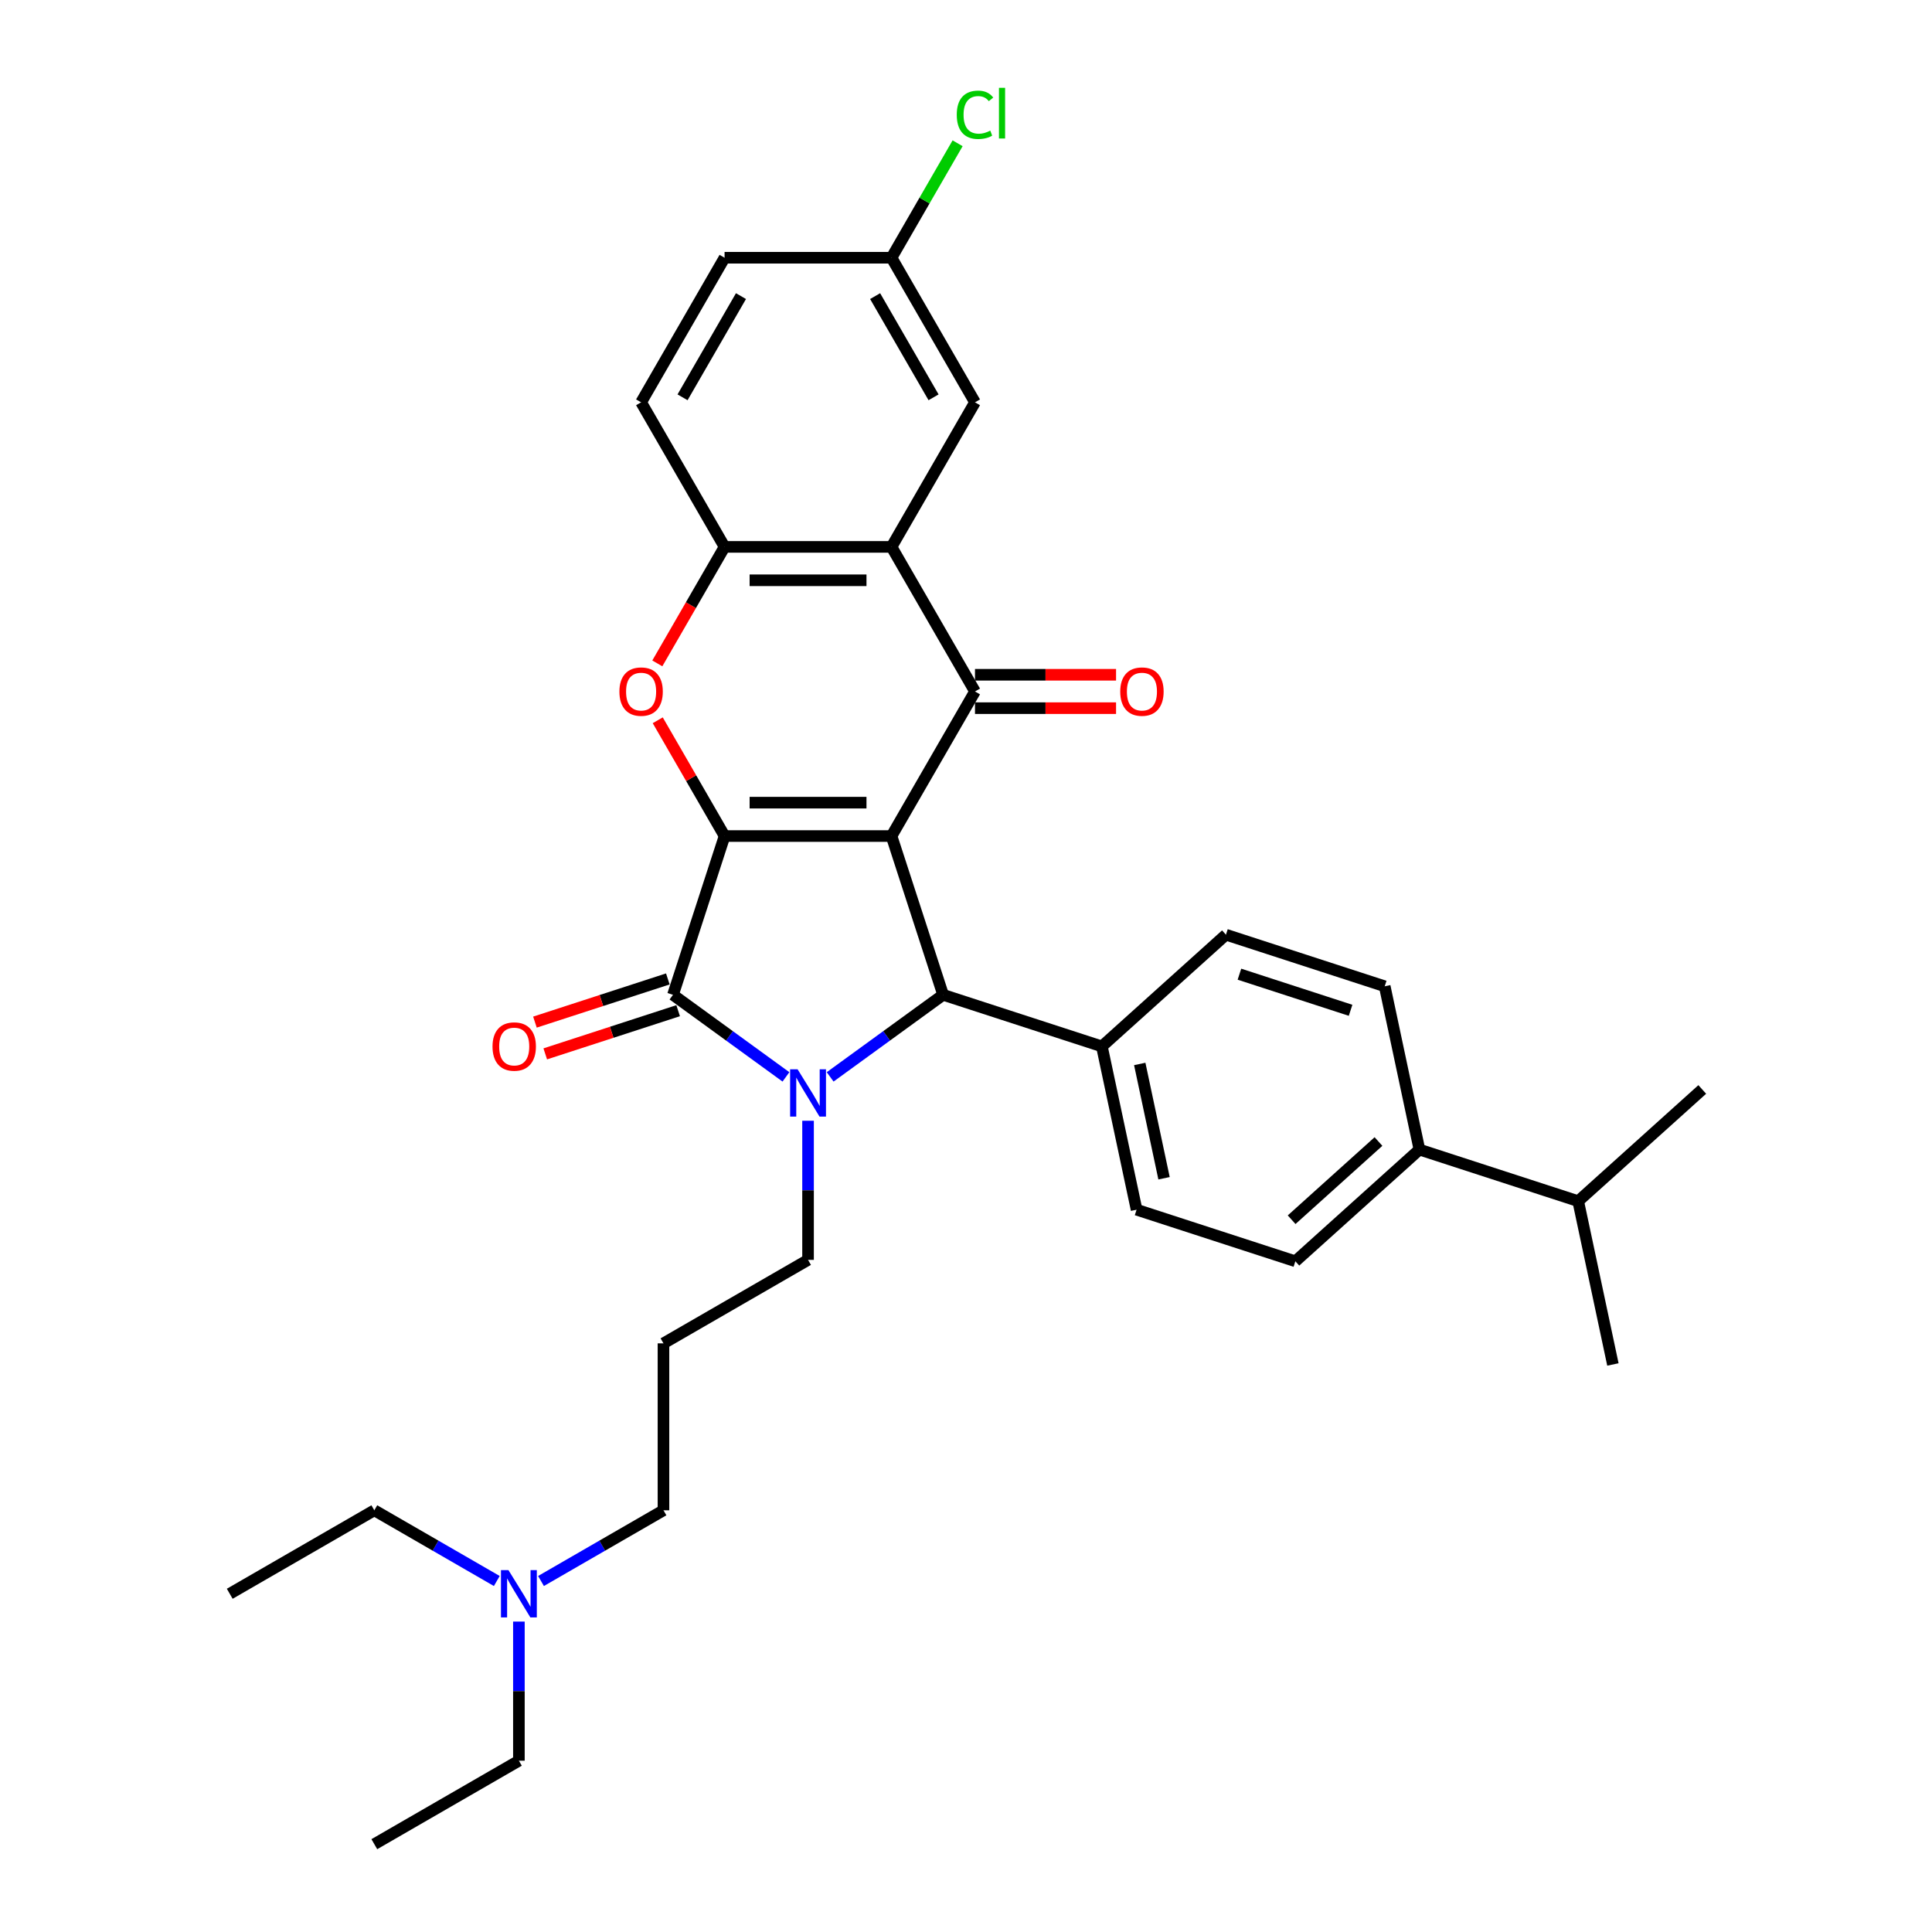 <?xml version='1.0' encoding='iso-8859-1'?>
<svg version='1.1' baseProfile='full'
              xmlns='http://www.w3.org/2000/svg'
                      xmlns:rdkit='http://www.rdkit.org/xml'
                      xmlns:xlink='http://www.w3.org/1999/xlink'
                  xml:space='preserve'
width='1000px' height='1000px' viewBox='0 0 1000 1000'>
<!-- END OF HEADER -->
<rect style='opacity:1.0;fill:#FFFFFF;stroke:none' width='1000' height='1000' x='0' y='0'> </rect>
<path class='bond-0' d='M 461.449,432.734 L 375.04,432.734' style='fill:none;fill-rule:evenodd;stroke:#000000;stroke-width:6px;stroke-linecap:butt;stroke-linejoin:miter;stroke-opacity:1' />
<path class='bond-0' d='M 448.488,415.452 L 388.001,415.452' style='fill:none;fill-rule:evenodd;stroke:#000000;stroke-width:6px;stroke-linecap:butt;stroke-linejoin:miter;stroke-opacity:1' />
<path class='bond-3' d='M 461.449,432.734 L 504.654,357.902' style='fill:none;fill-rule:evenodd;stroke:#000000;stroke-width:6px;stroke-linecap:butt;stroke-linejoin:miter;stroke-opacity:1' />
<path class='bond-4' d='M 461.449,432.734 L 488.151,514.914' style='fill:none;fill-rule:evenodd;stroke:#000000;stroke-width:6px;stroke-linecap:butt;stroke-linejoin:miter;stroke-opacity:1' />
<path class='bond-2' d='M 375.04,432.734 L 348.338,514.914' style='fill:none;fill-rule:evenodd;stroke:#000000;stroke-width:6px;stroke-linecap:butt;stroke-linejoin:miter;stroke-opacity:1' />
<path class='bond-5' d='M 375.04,432.734 L 357.743,402.775' style='fill:none;fill-rule:evenodd;stroke:#000000;stroke-width:6px;stroke-linecap:butt;stroke-linejoin:miter;stroke-opacity:1' />
<path class='bond-5' d='M 357.743,402.775 L 340.446,372.816' style='fill:none;fill-rule:evenodd;stroke:#FF0000;stroke-width:6px;stroke-linecap:butt;stroke-linejoin:miter;stroke-opacity:1' />
<path class='bond-1' d='M 429.685,557.392 L 458.918,536.153' style='fill:none;fill-rule:evenodd;stroke:#0000FF;stroke-width:6px;stroke-linecap:butt;stroke-linejoin:miter;stroke-opacity:1' />
<path class='bond-1' d='M 458.918,536.153 L 488.151,514.914' style='fill:none;fill-rule:evenodd;stroke:#000000;stroke-width:6px;stroke-linecap:butt;stroke-linejoin:miter;stroke-opacity:1' />
<path class='bond-14' d='M 418.245,580.1 L 418.245,616.107' style='fill:none;fill-rule:evenodd;stroke:#0000FF;stroke-width:6px;stroke-linecap:butt;stroke-linejoin:miter;stroke-opacity:1' />
<path class='bond-14' d='M 418.245,616.107 L 418.245,652.113' style='fill:none;fill-rule:evenodd;stroke:#000000;stroke-width:6px;stroke-linecap:butt;stroke-linejoin:miter;stroke-opacity:1' />
<path class='bond-32' d='M 406.804,557.392 L 377.571,536.153' style='fill:none;fill-rule:evenodd;stroke:#0000FF;stroke-width:6px;stroke-linecap:butt;stroke-linejoin:miter;stroke-opacity:1' />
<path class='bond-32' d='M 377.571,536.153 L 348.338,514.914' style='fill:none;fill-rule:evenodd;stroke:#000000;stroke-width:6px;stroke-linecap:butt;stroke-linejoin:miter;stroke-opacity:1' />
<path class='bond-9' d='M 345.668,506.696 L 311.275,517.871' style='fill:none;fill-rule:evenodd;stroke:#000000;stroke-width:6px;stroke-linecap:butt;stroke-linejoin:miter;stroke-opacity:1' />
<path class='bond-9' d='M 311.275,517.871 L 276.881,529.046' style='fill:none;fill-rule:evenodd;stroke:#FF0000;stroke-width:6px;stroke-linecap:butt;stroke-linejoin:miter;stroke-opacity:1' />
<path class='bond-9' d='M 351.008,523.132 L 316.615,534.307' style='fill:none;fill-rule:evenodd;stroke:#000000;stroke-width:6px;stroke-linecap:butt;stroke-linejoin:miter;stroke-opacity:1' />
<path class='bond-9' d='M 316.615,534.307 L 282.222,545.482' style='fill:none;fill-rule:evenodd;stroke:#FF0000;stroke-width:6px;stroke-linecap:butt;stroke-linejoin:miter;stroke-opacity:1' />
<path class='bond-6' d='M 504.654,357.902 L 461.449,283.069' style='fill:none;fill-rule:evenodd;stroke:#000000;stroke-width:6px;stroke-linecap:butt;stroke-linejoin:miter;stroke-opacity:1' />
<path class='bond-10' d='M 504.654,366.543 L 541.162,366.543' style='fill:none;fill-rule:evenodd;stroke:#000000;stroke-width:6px;stroke-linecap:butt;stroke-linejoin:miter;stroke-opacity:1' />
<path class='bond-10' d='M 541.162,366.543 L 577.669,366.543' style='fill:none;fill-rule:evenodd;stroke:#FF0000;stroke-width:6px;stroke-linecap:butt;stroke-linejoin:miter;stroke-opacity:1' />
<path class='bond-10' d='M 504.654,349.261 L 541.162,349.261' style='fill:none;fill-rule:evenodd;stroke:#000000;stroke-width:6px;stroke-linecap:butt;stroke-linejoin:miter;stroke-opacity:1' />
<path class='bond-10' d='M 541.162,349.261 L 577.669,349.261' style='fill:none;fill-rule:evenodd;stroke:#FF0000;stroke-width:6px;stroke-linecap:butt;stroke-linejoin:miter;stroke-opacity:1' />
<path class='bond-8' d='M 488.151,514.914 L 570.331,541.616' style='fill:none;fill-rule:evenodd;stroke:#000000;stroke-width:6px;stroke-linecap:butt;stroke-linejoin:miter;stroke-opacity:1' />
<path class='bond-33' d='M 340.227,343.368 L 357.633,313.218' style='fill:none;fill-rule:evenodd;stroke:#FF0000;stroke-width:6px;stroke-linecap:butt;stroke-linejoin:miter;stroke-opacity:1' />
<path class='bond-33' d='M 357.633,313.218 L 375.04,283.069' style='fill:none;fill-rule:evenodd;stroke:#000000;stroke-width:6px;stroke-linecap:butt;stroke-linejoin:miter;stroke-opacity:1' />
<path class='bond-7' d='M 461.449,283.069 L 375.04,283.069' style='fill:none;fill-rule:evenodd;stroke:#000000;stroke-width:6px;stroke-linecap:butt;stroke-linejoin:miter;stroke-opacity:1' />
<path class='bond-7' d='M 448.488,300.351 L 388.001,300.351' style='fill:none;fill-rule:evenodd;stroke:#000000;stroke-width:6px;stroke-linecap:butt;stroke-linejoin:miter;stroke-opacity:1' />
<path class='bond-11' d='M 461.449,283.069 L 504.654,208.237' style='fill:none;fill-rule:evenodd;stroke:#000000;stroke-width:6px;stroke-linecap:butt;stroke-linejoin:miter;stroke-opacity:1' />
<path class='bond-13' d='M 375.04,283.069 L 331.835,208.237' style='fill:none;fill-rule:evenodd;stroke:#000000;stroke-width:6px;stroke-linecap:butt;stroke-linejoin:miter;stroke-opacity:1' />
<path class='bond-15' d='M 570.331,541.616 L 634.546,483.797' style='fill:none;fill-rule:evenodd;stroke:#000000;stroke-width:6px;stroke-linecap:butt;stroke-linejoin:miter;stroke-opacity:1' />
<path class='bond-16' d='M 570.331,541.616 L 588.297,626.137' style='fill:none;fill-rule:evenodd;stroke:#000000;stroke-width:6px;stroke-linecap:butt;stroke-linejoin:miter;stroke-opacity:1' />
<path class='bond-16' d='M 589.93,550.701 L 602.506,609.866' style='fill:none;fill-rule:evenodd;stroke:#000000;stroke-width:6px;stroke-linecap:butt;stroke-linejoin:miter;stroke-opacity:1' />
<path class='bond-19' d='M 504.654,208.237 L 461.449,133.404' style='fill:none;fill-rule:evenodd;stroke:#000000;stroke-width:6px;stroke-linecap:butt;stroke-linejoin:miter;stroke-opacity:1' />
<path class='bond-19' d='M 483.207,205.653 L 452.963,153.27' style='fill:none;fill-rule:evenodd;stroke:#000000;stroke-width:6px;stroke-linecap:butt;stroke-linejoin:miter;stroke-opacity:1' />
<path class='bond-12' d='M 734.691,595.02 L 670.477,652.839' style='fill:none;fill-rule:evenodd;stroke:#000000;stroke-width:6px;stroke-linecap:butt;stroke-linejoin:miter;stroke-opacity:1' />
<path class='bond-12' d='M 713.495,590.85 L 668.545,631.323' style='fill:none;fill-rule:evenodd;stroke:#000000;stroke-width:6px;stroke-linecap:butt;stroke-linejoin:miter;stroke-opacity:1' />
<path class='bond-22' d='M 734.691,595.02 L 816.871,621.722' style='fill:none;fill-rule:evenodd;stroke:#000000;stroke-width:6px;stroke-linecap:butt;stroke-linejoin:miter;stroke-opacity:1' />
<path class='bond-34' d='M 734.691,595.02 L 716.726,510.499' style='fill:none;fill-rule:evenodd;stroke:#000000;stroke-width:6px;stroke-linecap:butt;stroke-linejoin:miter;stroke-opacity:1' />
<path class='bond-35' d='M 331.835,208.237 L 375.04,133.404' style='fill:none;fill-rule:evenodd;stroke:#000000;stroke-width:6px;stroke-linecap:butt;stroke-linejoin:miter;stroke-opacity:1' />
<path class='bond-35' d='M 353.283,205.653 L 383.526,153.27' style='fill:none;fill-rule:evenodd;stroke:#000000;stroke-width:6px;stroke-linecap:butt;stroke-linejoin:miter;stroke-opacity:1' />
<path class='bond-20' d='M 418.245,652.113 L 343.412,695.318' style='fill:none;fill-rule:evenodd;stroke:#000000;stroke-width:6px;stroke-linecap:butt;stroke-linejoin:miter;stroke-opacity:1' />
<path class='bond-18' d='M 634.546,483.797 L 716.726,510.499' style='fill:none;fill-rule:evenodd;stroke:#000000;stroke-width:6px;stroke-linecap:butt;stroke-linejoin:miter;stroke-opacity:1' />
<path class='bond-18' d='M 641.532,504.238 L 699.058,522.93' style='fill:none;fill-rule:evenodd;stroke:#000000;stroke-width:6px;stroke-linecap:butt;stroke-linejoin:miter;stroke-opacity:1' />
<path class='bond-17' d='M 588.297,626.137 L 670.477,652.839' style='fill:none;fill-rule:evenodd;stroke:#000000;stroke-width:6px;stroke-linecap:butt;stroke-linejoin:miter;stroke-opacity:1' />
<path class='bond-23' d='M 461.449,133.404 L 375.04,133.404' style='fill:none;fill-rule:evenodd;stroke:#000000;stroke-width:6px;stroke-linecap:butt;stroke-linejoin:miter;stroke-opacity:1' />
<path class='bond-24' d='M 461.449,133.404 L 478.552,103.782' style='fill:none;fill-rule:evenodd;stroke:#000000;stroke-width:6px;stroke-linecap:butt;stroke-linejoin:miter;stroke-opacity:1' />
<path class='bond-24' d='M 478.552,103.782 L 495.654,74.16' style='fill:none;fill-rule:evenodd;stroke:#00CC00;stroke-width:6px;stroke-linecap:butt;stroke-linejoin:miter;stroke-opacity:1' />
<path class='bond-25' d='M 343.412,695.318 L 343.412,781.727' style='fill:none;fill-rule:evenodd;stroke:#000000;stroke-width:6px;stroke-linecap:butt;stroke-linejoin:miter;stroke-opacity:1' />
<path class='bond-21' d='M 280.02,818.326 L 311.716,800.027' style='fill:none;fill-rule:evenodd;stroke:#0000FF;stroke-width:6px;stroke-linecap:butt;stroke-linejoin:miter;stroke-opacity:1' />
<path class='bond-21' d='M 311.716,800.027 L 343.412,781.727' style='fill:none;fill-rule:evenodd;stroke:#000000;stroke-width:6px;stroke-linecap:butt;stroke-linejoin:miter;stroke-opacity:1' />
<path class='bond-26' d='M 268.579,839.327 L 268.579,875.334' style='fill:none;fill-rule:evenodd;stroke:#0000FF;stroke-width:6px;stroke-linecap:butt;stroke-linejoin:miter;stroke-opacity:1' />
<path class='bond-26' d='M 268.579,875.334 L 268.579,911.341' style='fill:none;fill-rule:evenodd;stroke:#000000;stroke-width:6px;stroke-linecap:butt;stroke-linejoin:miter;stroke-opacity:1' />
<path class='bond-27' d='M 257.139,818.326 L 225.443,800.027' style='fill:none;fill-rule:evenodd;stroke:#0000FF;stroke-width:6px;stroke-linecap:butt;stroke-linejoin:miter;stroke-opacity:1' />
<path class='bond-27' d='M 225.443,800.027 L 193.747,781.727' style='fill:none;fill-rule:evenodd;stroke:#000000;stroke-width:6px;stroke-linecap:butt;stroke-linejoin:miter;stroke-opacity:1' />
<path class='bond-28' d='M 816.871,621.722 L 834.837,706.243' style='fill:none;fill-rule:evenodd;stroke:#000000;stroke-width:6px;stroke-linecap:butt;stroke-linejoin:miter;stroke-opacity:1' />
<path class='bond-29' d='M 816.871,621.722 L 881.086,563.903' style='fill:none;fill-rule:evenodd;stroke:#000000;stroke-width:6px;stroke-linecap:butt;stroke-linejoin:miter;stroke-opacity:1' />
<path class='bond-31' d='M 268.579,911.341 L 193.747,954.545' style='fill:none;fill-rule:evenodd;stroke:#000000;stroke-width:6px;stroke-linecap:butt;stroke-linejoin:miter;stroke-opacity:1' />
<path class='bond-30' d='M 193.747,781.727 L 118.914,824.932' style='fill:none;fill-rule:evenodd;stroke:#000000;stroke-width:6px;stroke-linecap:butt;stroke-linejoin:miter;stroke-opacity:1' />
<path  class='atom-2' d='M 412.835 553.469
L 420.854 566.43
Q 421.649 567.709, 422.928 570.025
Q 424.207 572.34, 424.276 572.479
L 424.276 553.469
L 427.525 553.469
L 427.525 577.94
L 424.172 577.94
L 415.566 563.769
Q 414.564 562.11, 413.492 560.209
Q 412.455 558.308, 412.144 557.72
L 412.144 577.94
L 408.964 577.94
L 408.964 553.469
L 412.835 553.469
' fill='#0000FF'/>
<path  class='atom-6' d='M 320.602 357.971
Q 320.602 352.095, 323.506 348.811
Q 326.409 345.528, 331.835 345.528
Q 337.262 345.528, 340.165 348.811
Q 343.069 352.095, 343.069 357.971
Q 343.069 363.916, 340.131 367.303
Q 337.193 370.656, 331.835 370.656
Q 326.443 370.656, 323.506 367.303
Q 320.602 363.95, 320.602 357.971
M 331.835 367.891
Q 335.568 367.891, 337.573 365.402
Q 339.612 362.879, 339.612 357.971
Q 339.612 353.166, 337.573 350.747
Q 335.568 348.293, 331.835 348.293
Q 328.103 348.293, 326.063 350.712
Q 324.059 353.132, 324.059 357.971
Q 324.059 362.913, 326.063 365.402
Q 328.103 367.891, 331.835 367.891
' fill='#FF0000'/>
<path  class='atom-10' d='M 254.925 541.685
Q 254.925 535.809, 257.828 532.526
Q 260.732 529.242, 266.158 529.242
Q 271.585 529.242, 274.488 532.526
Q 277.391 535.809, 277.391 541.685
Q 277.391 547.63, 274.453 551.017
Q 271.515 554.37, 266.158 554.37
Q 260.766 554.37, 257.828 551.017
Q 254.925 547.665, 254.925 541.685
M 266.158 551.605
Q 269.891 551.605, 271.896 549.116
Q 273.935 546.593, 273.935 541.685
Q 273.935 536.881, 271.896 534.461
Q 269.891 532.007, 266.158 532.007
Q 262.425 532.007, 260.386 534.427
Q 258.381 536.846, 258.381 541.685
Q 258.381 546.628, 260.386 549.116
Q 262.425 551.605, 266.158 551.605
' fill='#FF0000'/>
<path  class='atom-11' d='M 579.83 357.971
Q 579.83 352.095, 582.733 348.811
Q 585.636 345.528, 591.063 345.528
Q 596.489 345.528, 599.393 348.811
Q 602.296 352.095, 602.296 357.971
Q 602.296 363.916, 599.358 367.303
Q 596.42 370.656, 591.063 370.656
Q 585.671 370.656, 582.733 367.303
Q 579.83 363.95, 579.83 357.971
M 591.063 367.891
Q 594.796 367.891, 596.8 365.402
Q 598.84 362.879, 598.84 357.971
Q 598.84 353.166, 596.8 350.747
Q 594.796 348.293, 591.063 348.293
Q 587.33 348.293, 585.291 350.712
Q 583.286 353.132, 583.286 357.971
Q 583.286 362.913, 585.291 365.402
Q 587.33 367.891, 591.063 367.891
' fill='#FF0000'/>
<path  class='atom-22' d='M 263.17 812.696
L 271.189 825.658
Q 271.984 826.936, 273.263 829.252
Q 274.542 831.568, 274.611 831.706
L 274.611 812.696
L 277.86 812.696
L 277.86 837.167
L 274.507 837.167
L 265.901 822.996
Q 264.898 821.337, 263.827 819.436
Q 262.79 817.535, 262.479 816.947
L 262.479 837.167
L 259.299 837.167
L 259.299 812.696
L 263.17 812.696
' fill='#0000FF'/>
<path  class='atom-25' d='M 495.218 59.418
Q 495.218 53.335, 498.052 50.155
Q 500.921 46.941, 506.347 46.941
Q 511.394 46.941, 514.09 50.501
L 511.808 52.367
Q 509.838 49.775, 506.347 49.775
Q 502.649 49.775, 500.679 52.264
Q 498.743 54.718, 498.743 59.418
Q 498.743 64.257, 500.748 66.746
Q 502.787 69.234, 506.728 69.234
Q 509.424 69.234, 512.569 67.61
L 513.537 70.202
Q 512.258 71.032, 510.322 71.516
Q 508.387 71.999, 506.244 71.999
Q 500.921 71.999, 498.052 68.751
Q 495.218 65.501, 495.218 59.418
' fill='#00CC00'/>
<path  class='atom-25' d='M 517.062 45.455
L 520.242 45.455
L 520.242 71.688
L 517.062 71.688
L 517.062 45.455
' fill='#00CC00'/>
</svg>
